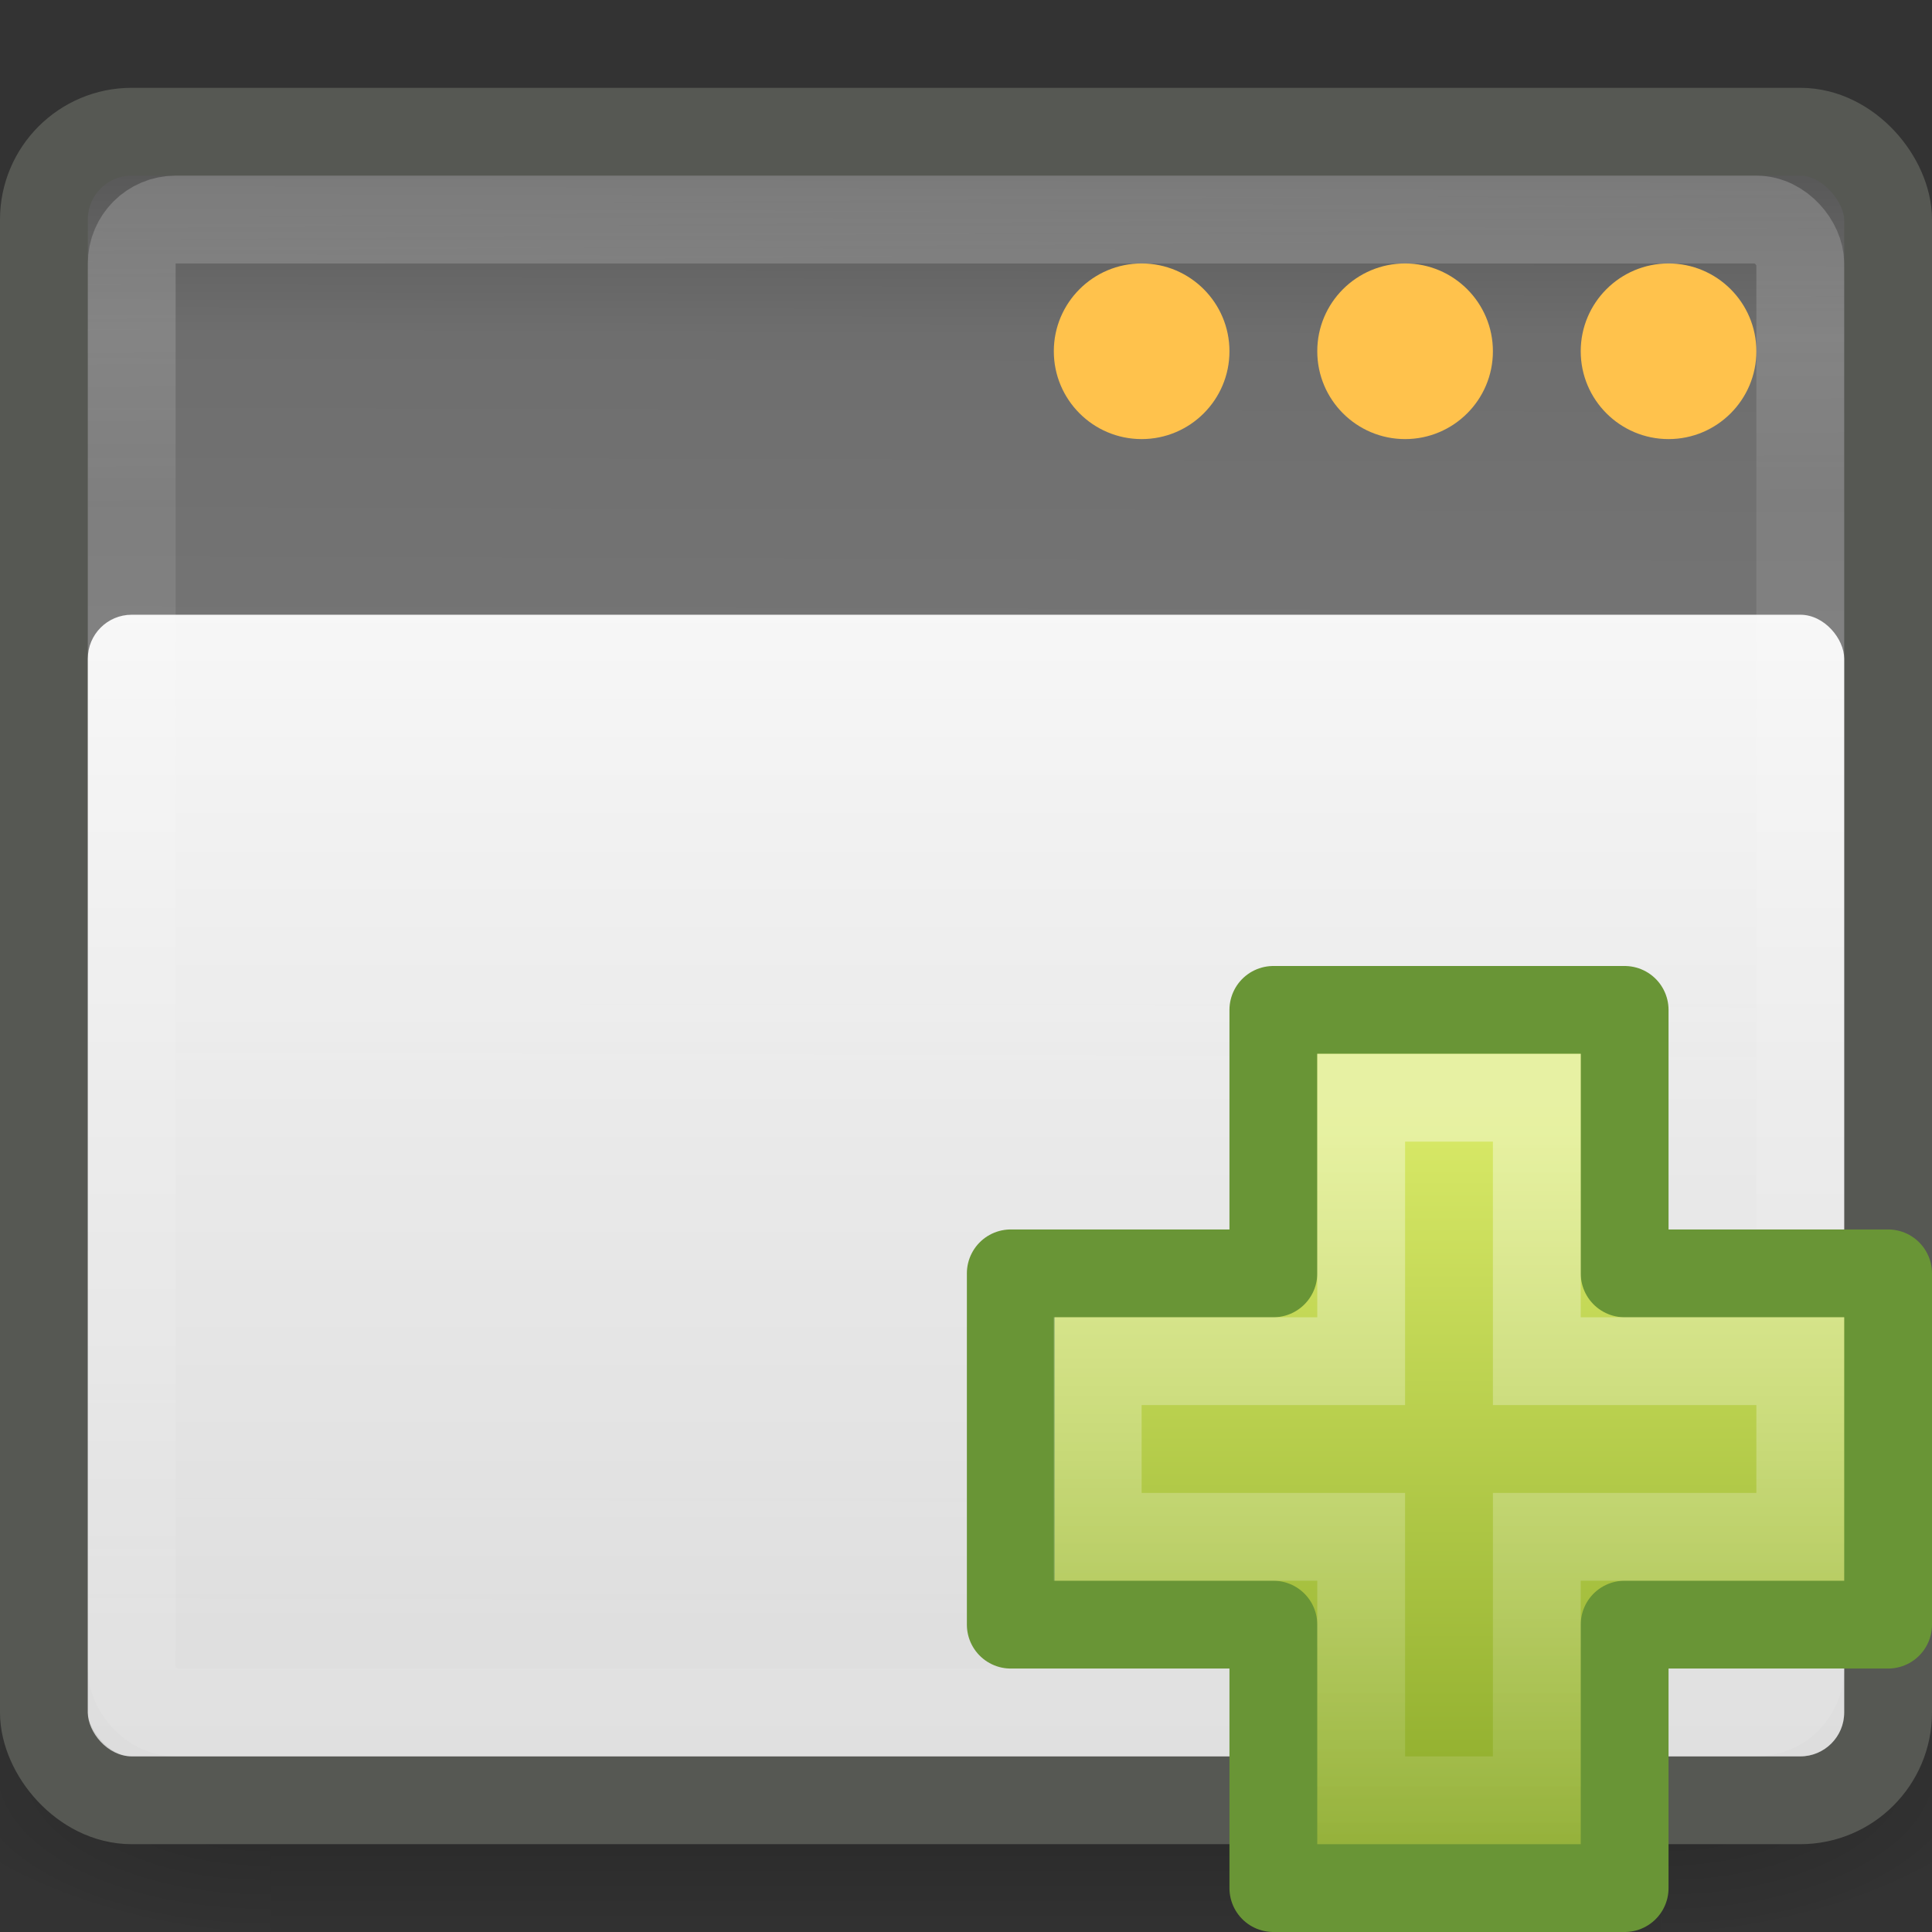 <?xml version="1.0" encoding="UTF-8"?>
<!-- Created with Inkscape (http://www.inkscape.org/) -->
<svg id="svg4375" width="22" height="22" version="1.0" xmlns="http://www.w3.org/2000/svg" xmlns:xlink="http://www.w3.org/1999/xlink">
 <rect width="100%" height="100%" fill="#333333" stroke="none"/>
 <defs id="defs4377">
  <linearGradient id="linearGradient5060">
   <stop id="stop5062" offset="0"/>
   <stop id="stop5064" style="stop-opacity:0" offset="1"/>
  </linearGradient>
  <linearGradient id="linearGradient4381" x1="24.104" x2="24.104" y1="15.169" y2="32.485" gradientTransform="matrix(.469 0 0 .466 5.7 7.809)" gradientUnits="userSpaceOnUse">
   <stop id="stop2266" style="stop-color:#d7e866" offset="0"/>
   <stop id="stop2268" style="stop-color:#8cab2a" offset="1"/>
  </linearGradient>
  <linearGradient id="linearGradient4378" x1="24.139" x2="24.139" y1="8.697" y2="47.273" gradientTransform="matrix(.282 0 0 .28 10.197 12.015)" gradientUnits="userSpaceOnUse">
   <stop id="stop4224" style="stop-color:#fff" offset="0"/>
   <stop id="stop4226" style="stop-color:#fff;stop-opacity:0" offset="1"/>
  </linearGradient>
  <linearGradient id="linearGradient5515" x1="302.86" x2="302.86" y1="366.65" y2="609.51" gradientTransform="matrix(.031 0 0 .014 .779 15.669)" gradientUnits="userSpaceOnUse">
   <stop id="stop5050" style="stop-opacity:0" offset="0"/>
   <stop id="stop5056" offset=".5"/>
   <stop id="stop5052" style="stop-opacity:0" offset="1"/>
  </linearGradient>
  <radialGradient id="radialGradient5517" cx="605.71" cy="486.65" r="117.14" gradientTransform="matrix(.031 0 0 .014 .785 15.669)" gradientUnits="userSpaceOnUse" xlink:href="#linearGradient5060"/>
  <radialGradient id="radialGradient5519" cx="605.71" cy="486.65" r="117.14" gradientTransform="matrix(-.031 0 0 .014 23.215 15.669)" gradientUnits="userSpaceOnUse" xlink:href="#linearGradient5060"/>
  <linearGradient id="linearGradient5844" x1="24" x2="24" y1="13" y2="40" gradientTransform="matrix(.526 0 0 .481 -1.632 2.741)" gradientUnits="userSpaceOnUse">
   <stop id="stop6459" style="stop-color:#fff;stop-opacity:.941" offset="0"/>
   <stop id="stop6461" style="stop-color:#fff;stop-opacity:.706" offset="1"/>
  </linearGradient>
  <linearGradient id="linearGradient5847" x1="16.034" x2="16.075" y1="9.073" y2="15.044" gradientTransform="matrix(.613 0 0 .586 -4.323 -1.069)" gradientUnits="userSpaceOnUse">
   <stop id="stop3692" style="stop-color:#fff" offset="0"/>
   <stop id="stop3694" style="stop-color:#fff;stop-opacity:.469" offset="1"/>
  </linearGradient>
  <linearGradient id="linearGradient5850" x1="21.866" x2="21.78" y1="8.576" y2="39.924" gradientTransform="matrix(.636 0 0 .623 -4.909 -2.107)" gradientUnits="userSpaceOnUse">
   <stop id="stop2783" style="stop-color:#505050" offset="0"/>
   <stop id="stop6301" style="stop-color:#6e6e6e" offset=".132"/>
   <stop id="stop2785" style="stop-color:#8c8c8c" offset="1"/>
  </linearGradient>
 </defs>
 <g id="layer1" transform="translate(0,-2)">
  <g id="g6652">
   <g id="g3217" transform="matrix(1.056 0 0 1.205 -1.675 -4.921)">
    <rect id="rect4173" x="4.504" y="20.681" width="14.992" height="3.319" style="fill:url(#linearGradient5515);opacity:.236"/>
    <path id="path5058" d="m19.496 20.681v3.319c1.599 0.006 3.865-0.744 3.865-1.66 0-0.916-1.784-1.659-3.865-1.659z" style="fill:url(#radialGradient5517);opacity:.236"/>
    <path id="path5018" d="m4.504 20.681v3.319c-1.599 0.006-3.865-0.744-3.865-1.66 0-0.916 1.784-1.659 3.865-1.659z" style="fill:url(#radialGradient5519);opacity:.236"/>
   </g>
   <rect id="rect1887" x=".5" y="3.5" width="21" height="19" rx="1" ry="1" style="fill:url(#linearGradient5850);stroke-width:1;stroke:#565853"/>
   <rect id="rect2779" x="1.5" y="4.5" width="19" height="17" rx=".5" ry=".5" style="fill:none;opacity:.2;stroke-width:1;stroke:url(#linearGradient5847)"/>
   <rect id="rect6287" x="1" y="9" width="20" height="13" rx=".5" ry=".5" style="fill:url(#linearGradient5844)"/>
   <path id="path6293" d="m20 6c2.38e-4 0.552-0.448 1-1 1-0.552 0-1-0.448-1-1-2.41e-4 -0.552 0.448-1 1-1 0.552 0 1 0.448 1 1z" style="fill:#ffc24c"/>
   <path id="path2262" d="m14.5 16.5v-3h4v3h3v4h-3v3h-4v-3h-2.99v-4h2.99z" style="fill-rule:evenodd;fill:url(#linearGradient4381);stroke-linejoin:round;stroke:#699536"/>
   <path id="path2272" d="m15.5 17.5v-3h2v3h3v2h-3v3h-2v-3h-3v-2h3z" style="fill:none;opacity:.4;stroke:url(#linearGradient4378)"/>
   <path id="path6622" d="m17 6c2.38e-4 0.552-0.448 1-1 1-0.552 0-1-0.448-1-1-2.41e-4 -0.552 0.448-1 1-1 0.552 0 1 0.448 1 1z" style="fill:#ffc24c"/>
   <path id="path6630" d="m14 6c2.38e-4 0.552-0.448 1-1 1-0.552 0-1-0.448-1-1-2.41e-4 -0.552 0.448-1 1-1 0.552 0 1 0.448 1 1z" style="fill:#ffc24c"/>
  </g>
 </g>
</svg>
